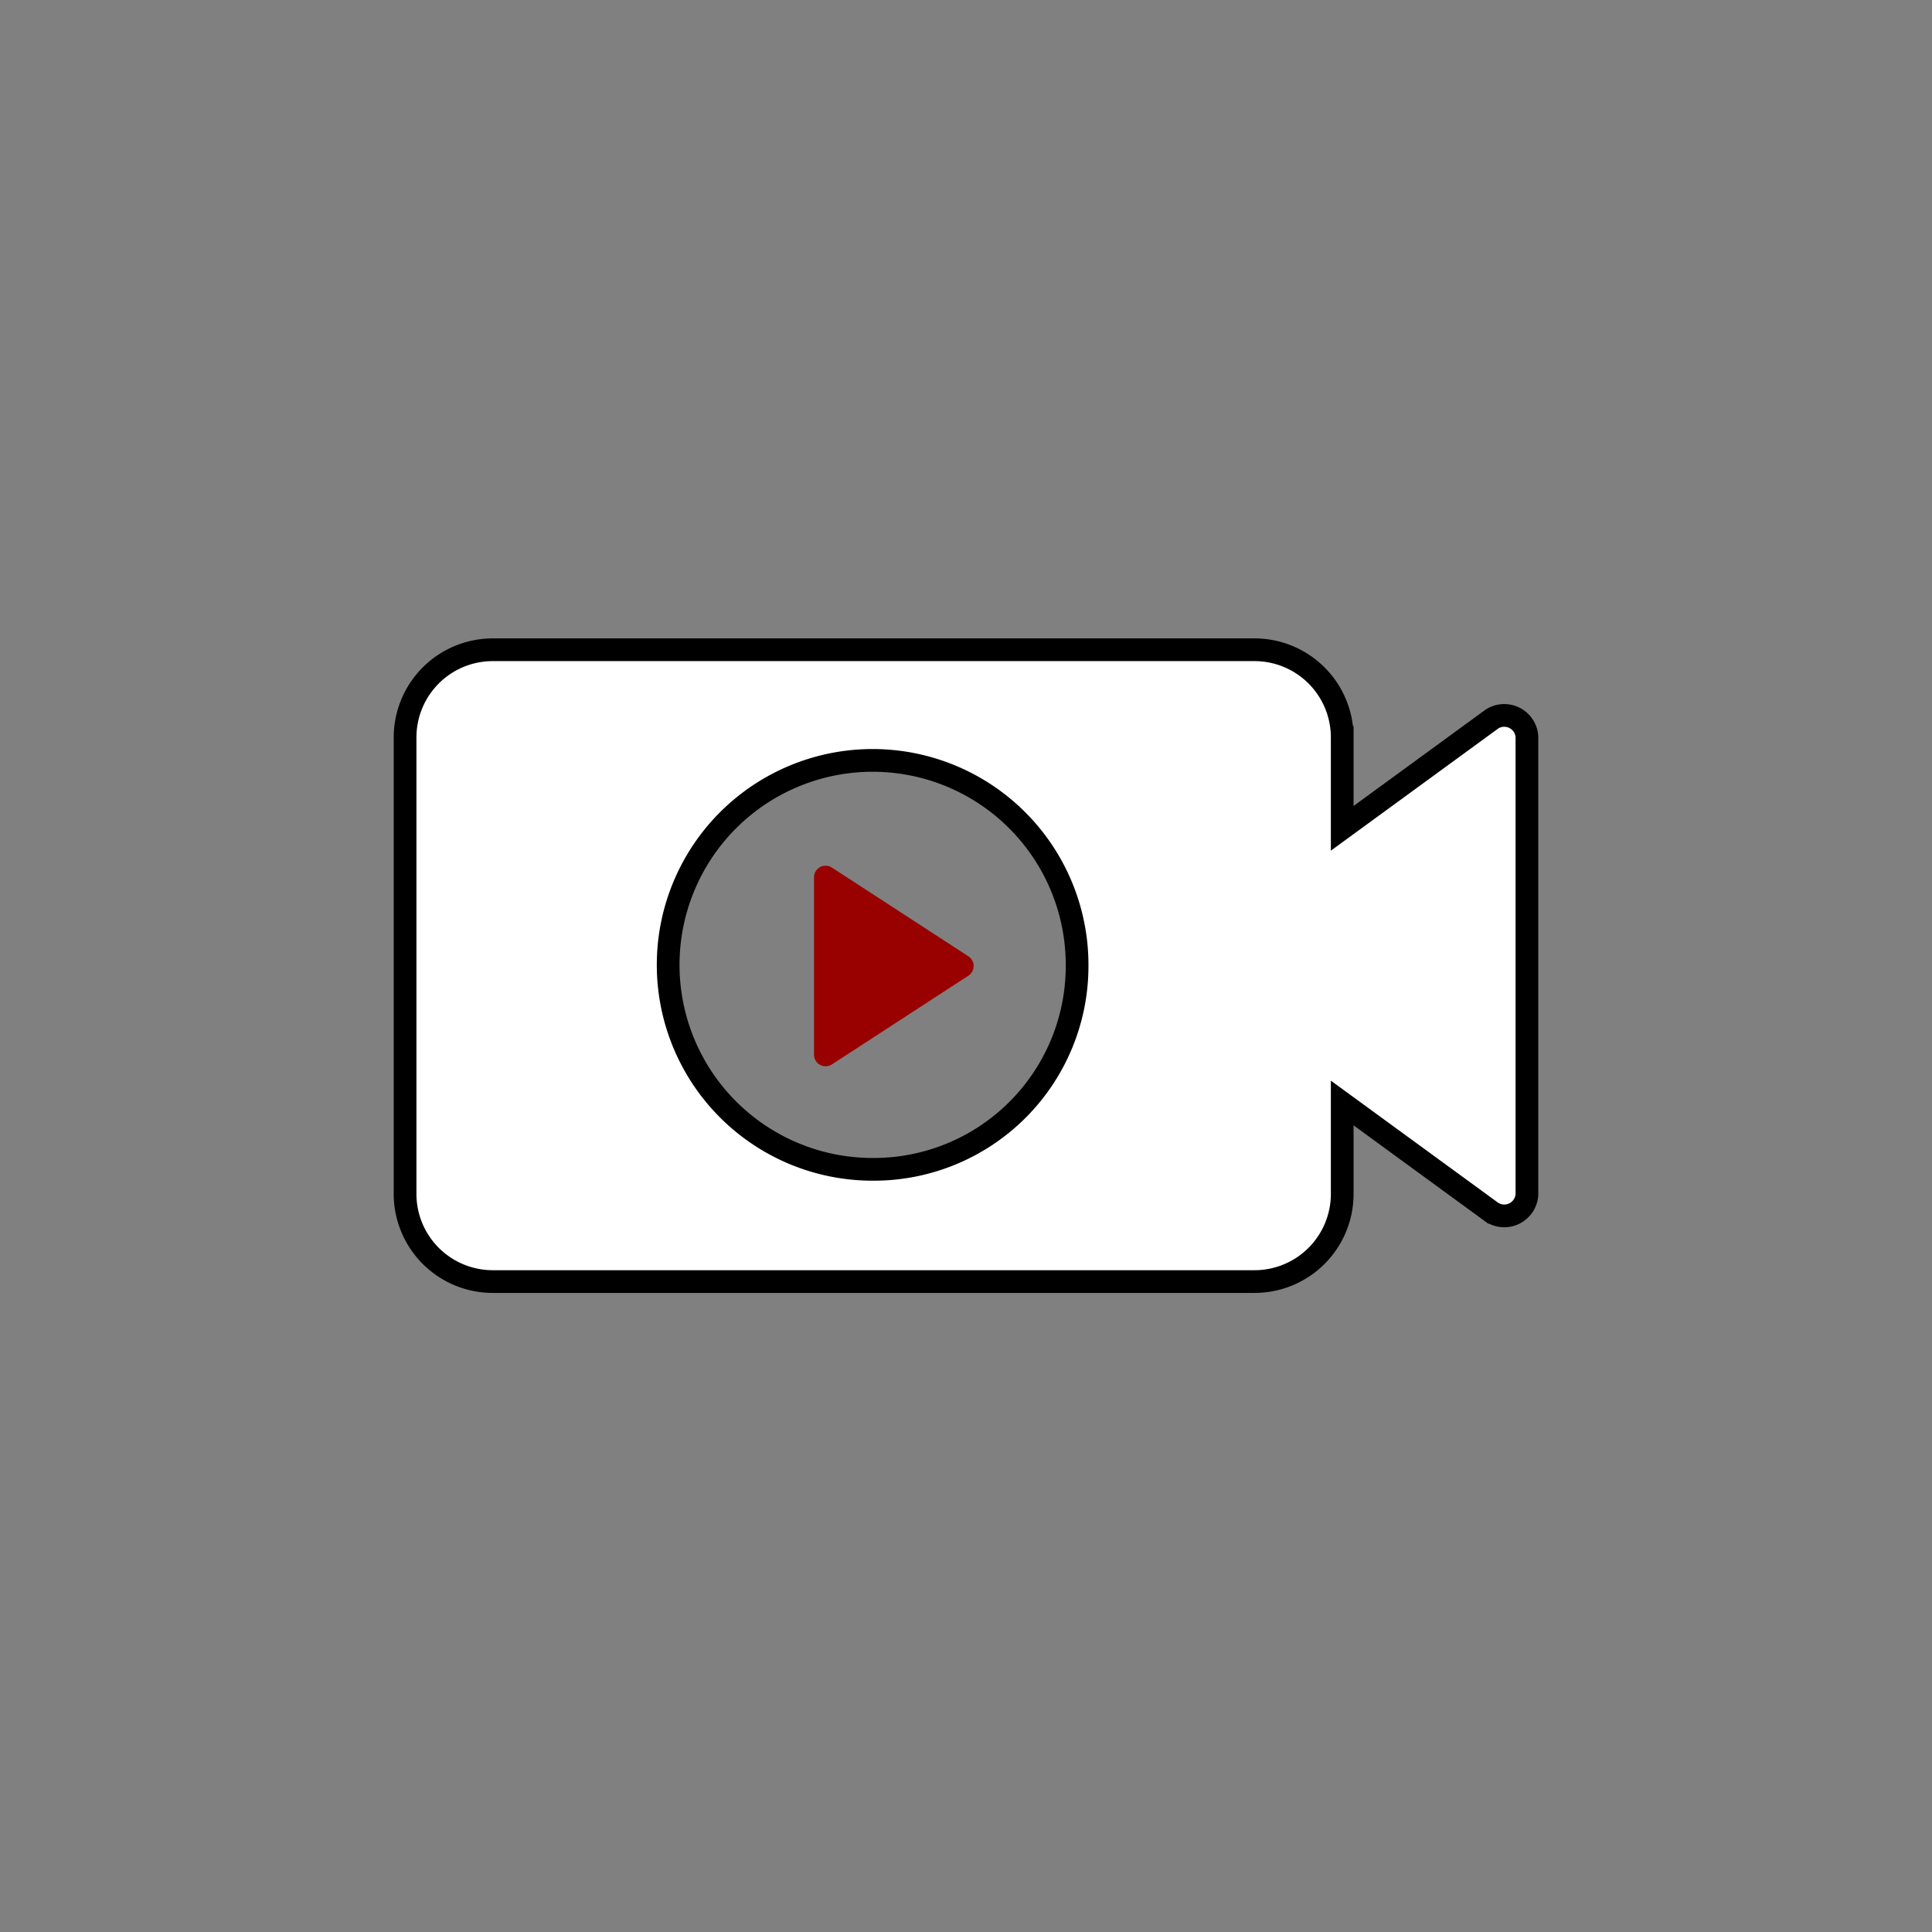 <svg xmlns="http://www.w3.org/2000/svg" viewBox="0 0 85.04 85.04"><rect x="0" y="0" width="85.04" height="85.04" fill="#808080" stroke="none"/><defs><style>.cls-1{fill:none;}.cls-2{fill:#fff;stroke:#000;stroke-miterlimit:10;}.cls-3{fill:#900;}</style></defs><g id="圖層_2" data-name="圖層 2"><g id="圖層_1-2" data-name="圖層 1"><rect class="cls-1" width="85.04" height="85.04"/><path class="cls-2" d="M65.67,31.65l-6.59,4.81v-4a3.86,3.86,0,0,0-3.86-3.86H21.69a3.86,3.86,0,0,0-3.86,3.86V52.55a3.86,3.86,0,0,0,3.86,3.86H55.22a3.86,3.86,0,0,0,3.86-3.86v-4l6.59,4.81a1,1,0,0,0,1.54-.78V32.43A1,1,0,0,0,65.67,31.65ZM38.46,51.47a9,9,0,1,1,8.95-8.95A8.95,8.95,0,0,1,38.46,51.47Z"/><path class="cls-3" d="M42.62,42.09l-6-3.9a.51.51,0,0,0-.79.43v7.8a.51.51,0,0,0,.79.43l6-3.9A.51.51,0,0,0,42.62,42.09Z"/></g></g></svg>